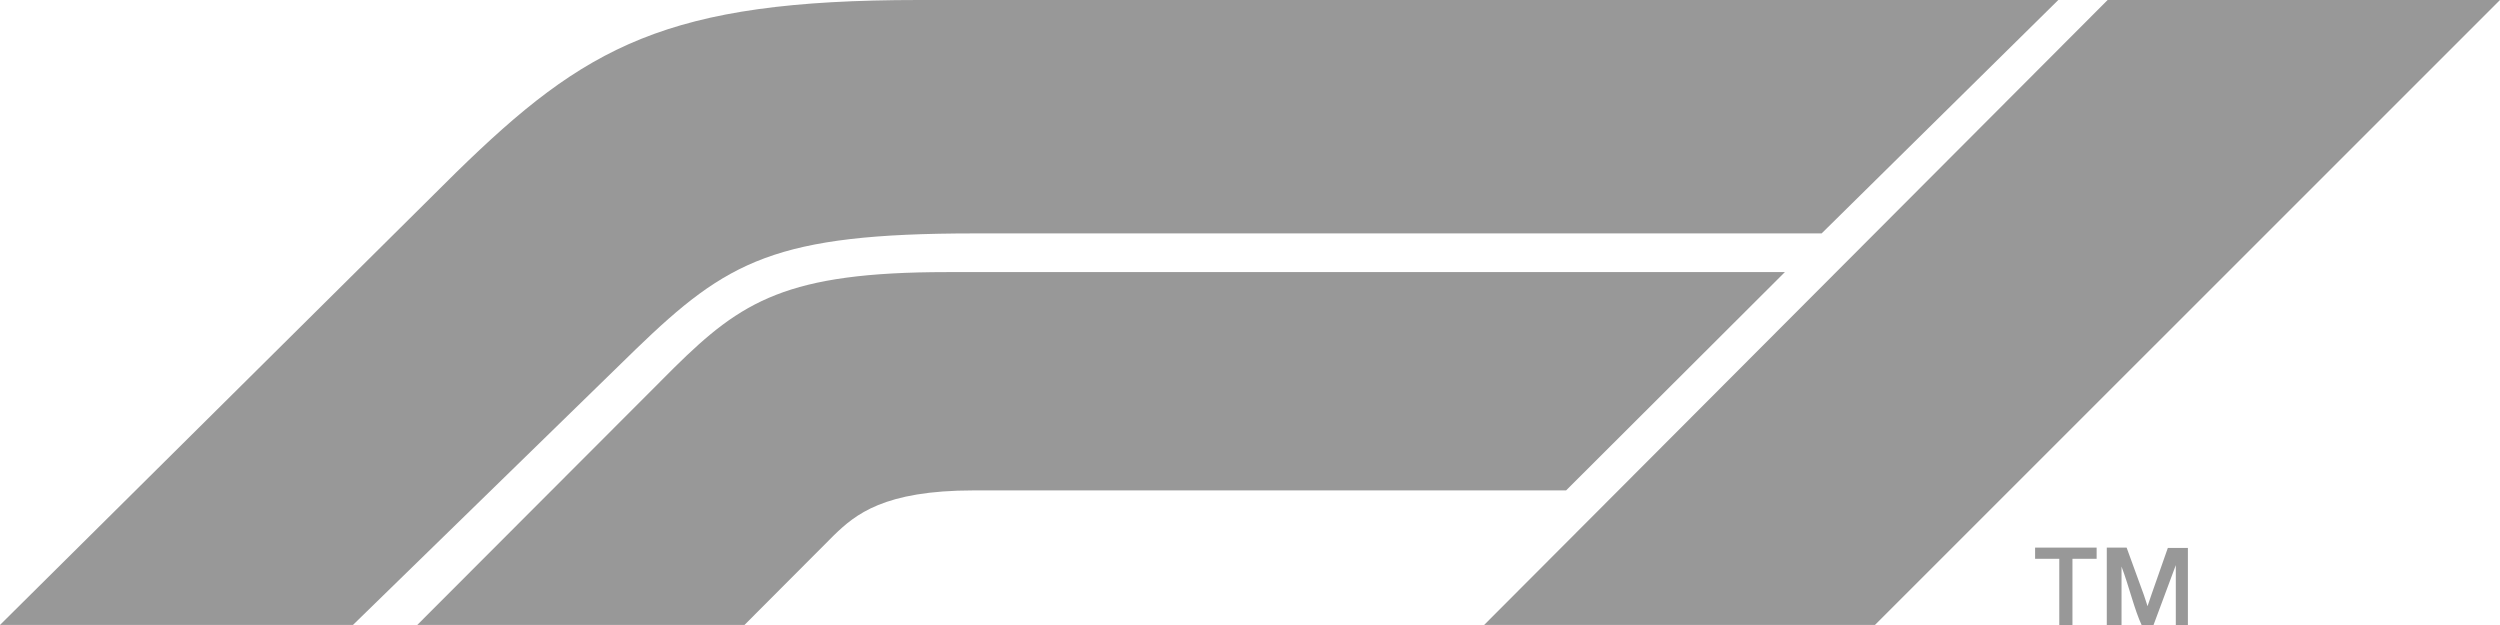 <svg xmlns="http://www.w3.org/2000/svg" viewBox="0 0 206.82 51.72"><defs><style>.cls-1{fill:#989898;}</style></defs><title>logo</title><g id="Layer_2" data-name="Layer 2"><g id="Artwork_-_panel_2" data-name="Artwork - panel 2"><path id="path3004" class="cls-1" d="M0,51.7,37.71,14.29C48.44,3.8,55.14,0,76,0h94.28L150.7,19.31H80.6c-16.45,0-20.42,2.26-28,9.58L29.2,51.7Z"/><path id="path3006" class="cls-1" d="M34.52,51.7,55.78,30.41c5.58-5.5,9.32-7.9,22.56-7.9h69.32l-18.1,18.06h-49c-7.45,0-9.8,2-11.56,3.7L61.59,51.7Z"/><path id="path3008" class="cls-1" d="M122.78,51.7,174.36,0h32.46L155.11,51.7Z"/><g id="flowRoot3010"><path id="path3019" class="cls-1" d="M170.36,51.72V46.23h-2V45.3h5.09v.93h-2v5.49Z"/><path id="path3021" class="cls-1" d="M174.29,51.72V45.3h1.64l1.42,3.9c.14.42.25.74.31.95.07-.23.19-.58.34-1l1.34-3.82H181v6.42h-1v-5l-1.86,5h-.95c-.62-1.32-1.06-3.25-1.68-4.88v4.88Z"/></g></g></g></svg>